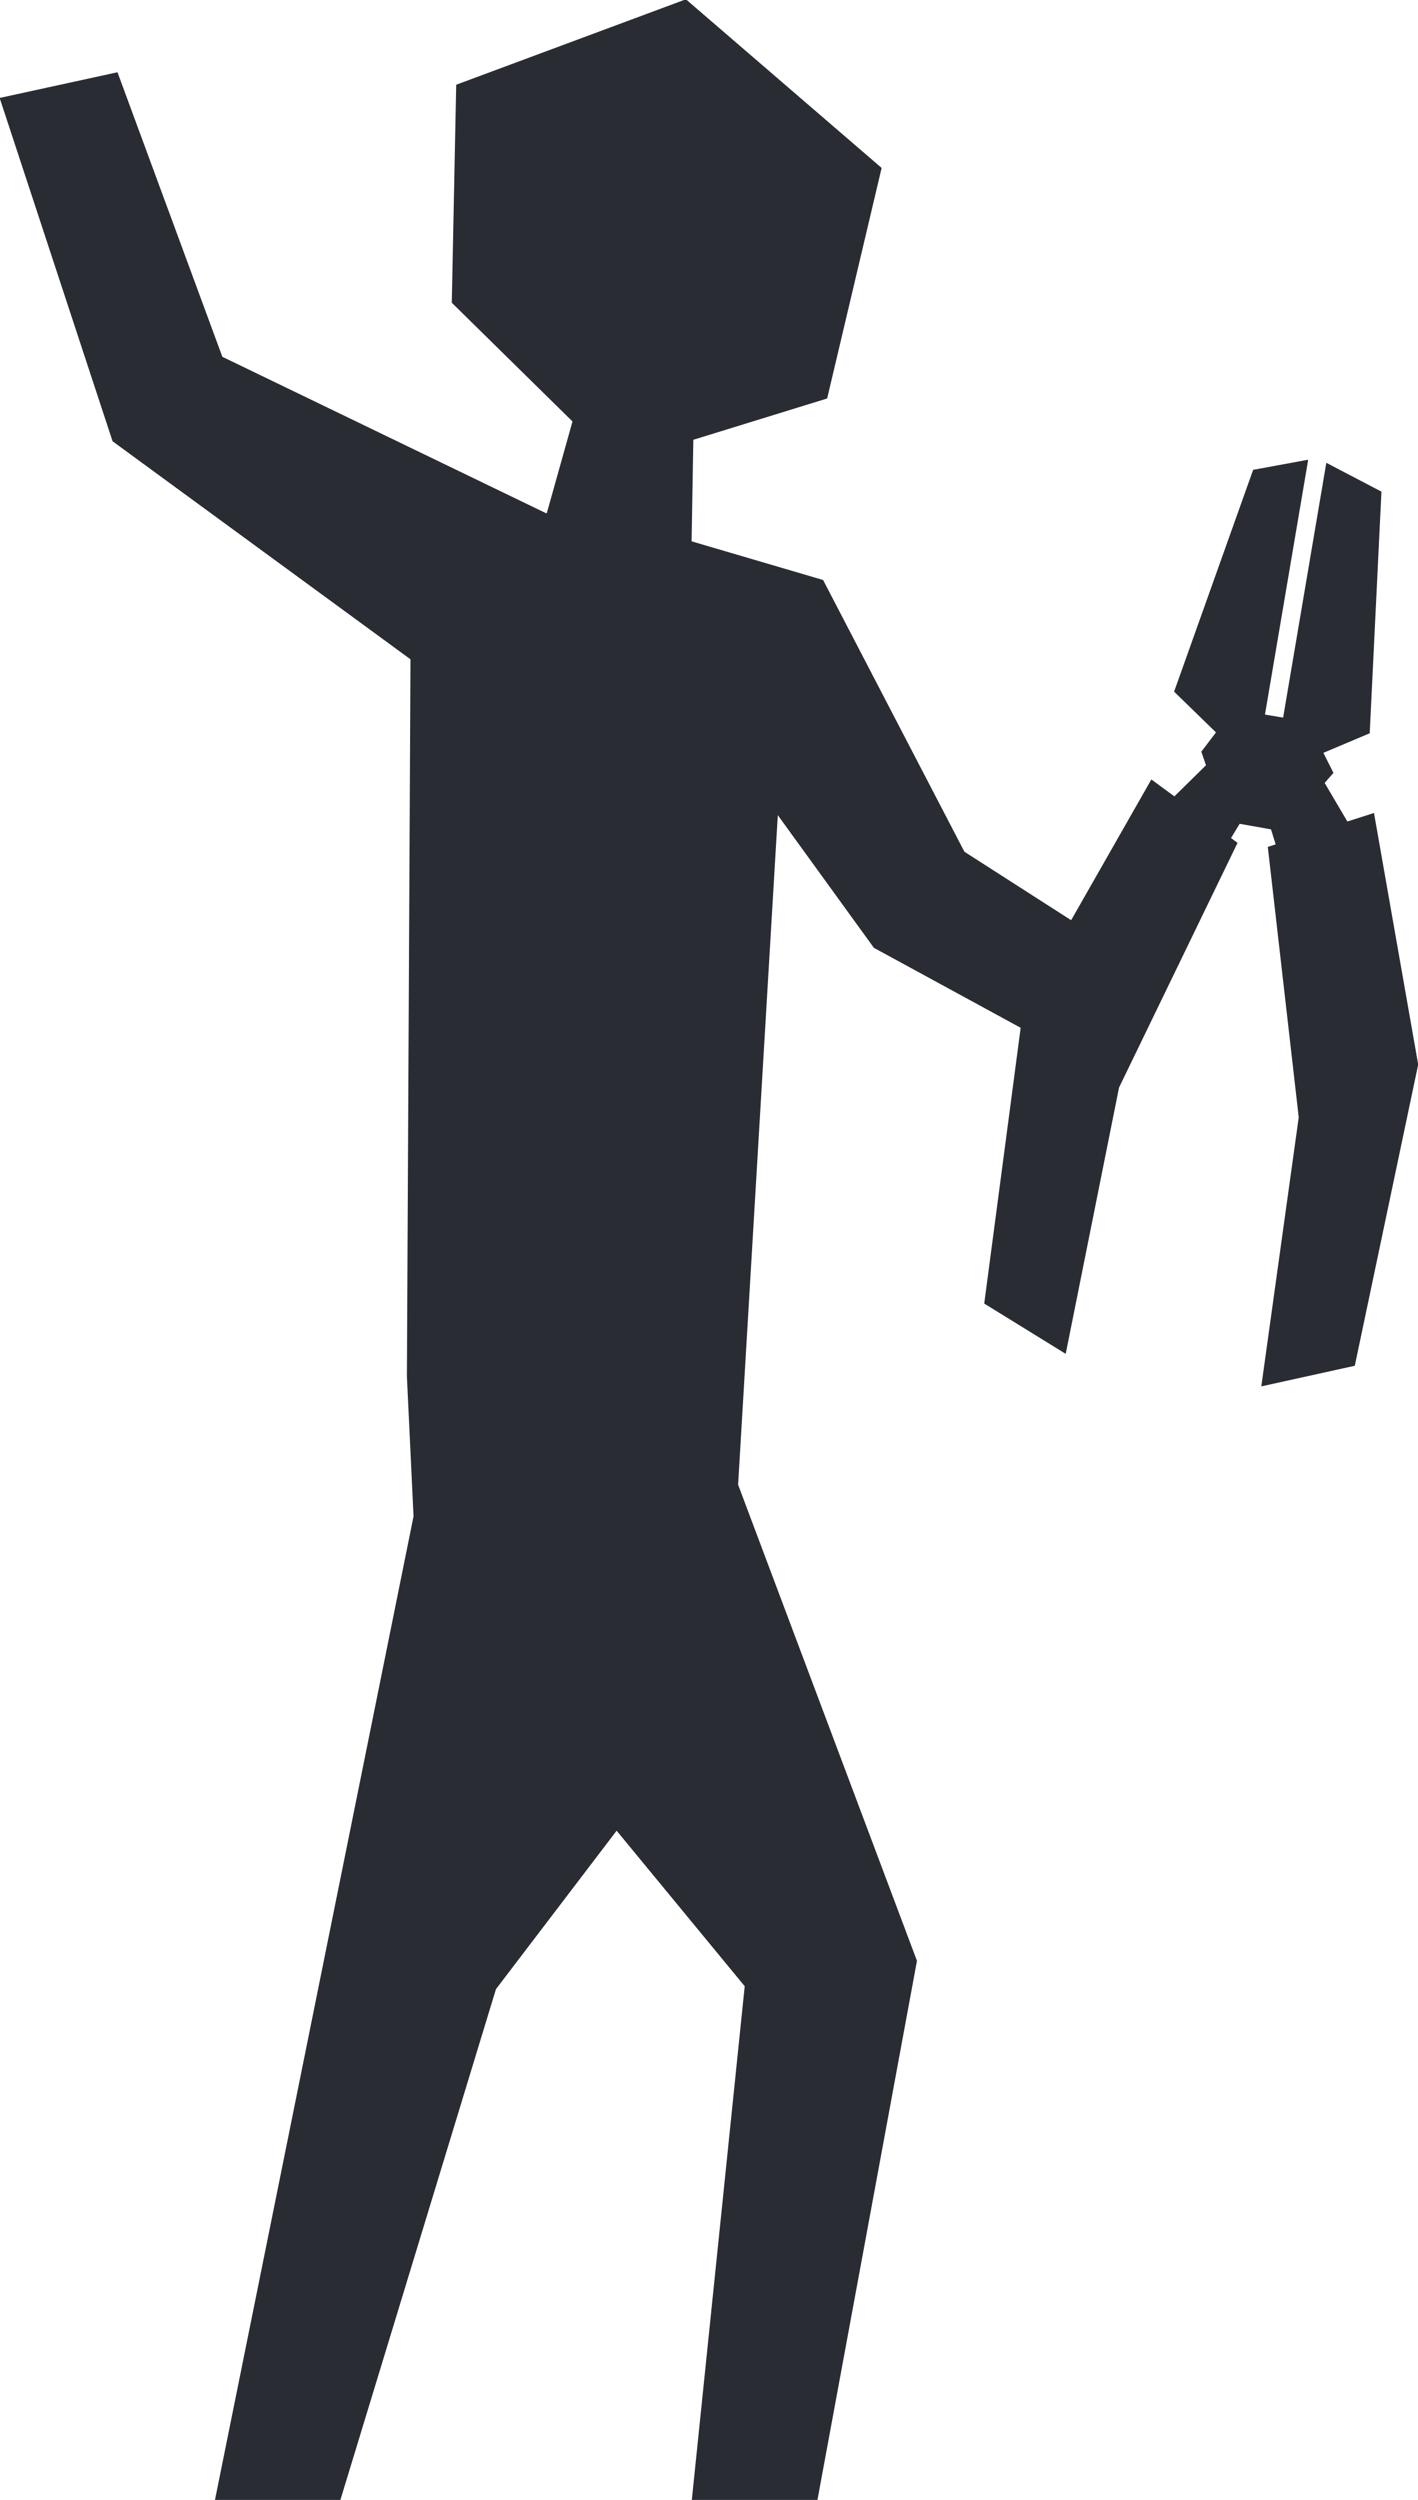 <svg width="68.491" height="120.678" viewBox="0 0 18.122 31.929" xml:space="preserve" xmlns="http://www.w3.org/2000/svg"><defs><clipPath clipPathUnits="userSpaceOnUse" id="a"><path d="M0 9876.766h841.89V0H0Z" transform="translate(-295.734 -4490.325)"/></clipPath><clipPath clipPathUnits="userSpaceOnUse" id="b"><path d="M0 9876.766h841.89V0H0Z" transform="translate(-292.557 -4493.02)"/></clipPath><clipPath clipPathUnits="userSpaceOnUse" id="c"><path d="M0 9876.766h841.89V0H0Z" transform="translate(-275.281 -4510.733)"/></clipPath></defs><path d="m0 0 1.424 3.833-6.755 4.331-5.116 9.832-4.761 1.399.063 3.674 4.845 1.495 1.972 8.341-7.086 6.102-8.316-3.091-.16-7.888 4.37-4.296-.932-3.324-4.904.621-.159-31.851.24-5.062-7.195-35.618h4.538l5.641 18.511 4.369 5.733 4.637-5.627-1.918-18.617h4.546l3.608 19.537-6.475 17.226 1.437 24.226 3.479-4.8z" style="fill:#292c33;fill-opacity:1;fill-rule:nonzero;stroke:none" transform="matrix(.353 0 0 -.353 14.207 13.76)" clip-path="url(#a)"/><path d="m0 0 4.613 8.088.833-.612L6.59 8.601l-.168.492.53.697-1.516 1.475 2.862 8.026 1.993.366-1.565-9.221.657-.111 1.564 9.22 1.996-1.043-.425-8.743-1.677-.708.364-.725-.318-.364.822-1.395.964.308 1.6-9.101-2.295-10.9-3.385-.746 1.355 9.735-1.12 9.785.285.091-.169.543-1.135.202-.312-.516.236-.174-4.29-8.853-1.931-9.636-2.95 1.82z" style="fill:#292c33;fill-opacity:1;fill-rule:nonzero;stroke:none" transform="matrix(.353 0 0 -.353 13.086 12.81)" clip-path="url(#b)"/><path d="m0 0-11.757 5.678-3.797 10.296-4.266-.93 4.088-12.422 12.947-9.47z" style="fill:#292c33;fill-opacity:1;fill-rule:nonzero;stroke:none" transform="matrix(.353 0 0 -.353 6.992 6.561)" clip-path="url(#c)"/></svg>
